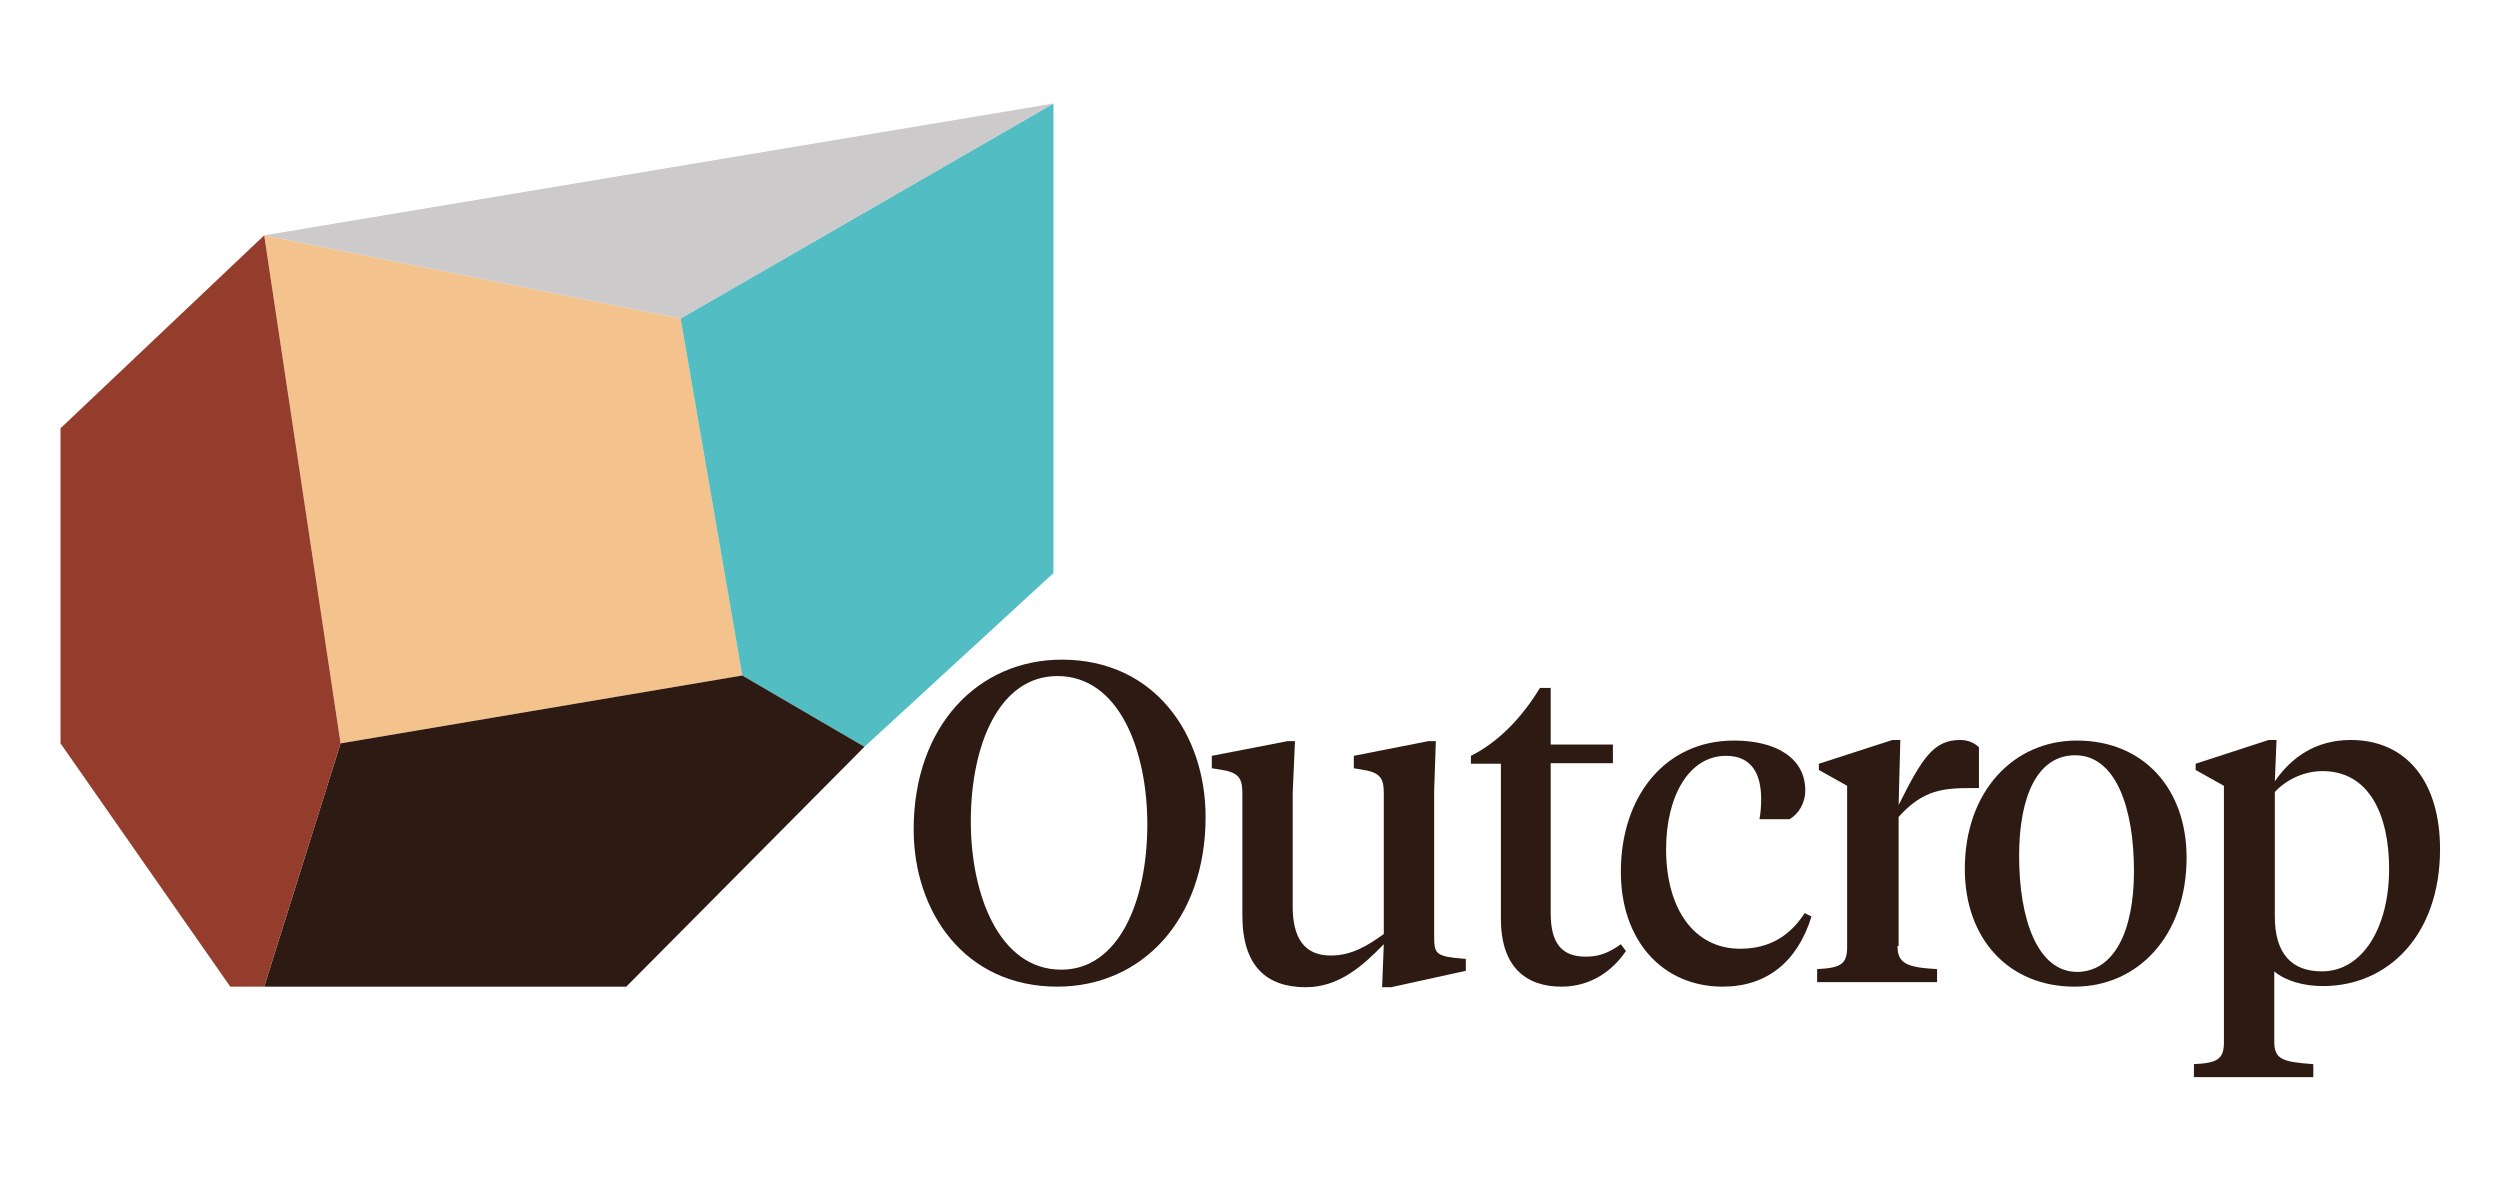 <?xml version="1.0" encoding="UTF-8"?> <!-- Generator: Adobe Illustrator 22.1.0, SVG Export Plug-In . SVG Version: 6.00 Build 0) --> <svg xmlns="http://www.w3.org/2000/svg" xmlns:xlink="http://www.w3.org/1999/xlink" id="Layer_1" x="0px" y="0px" viewBox="0 0 441.9 209.7" style="enable-background:new 0 0 441.9 209.7;" xml:space="preserve"> <style type="text/css"> .st0{fill:#2D1A13;} .st1{fill:#F4C28C;} .st2{fill:#52BDC3;} .st3{fill:#953D2C;} .st4{fill:#CCCACA;} </style> <g> <path class="st0" d="M161.5,146.6c0-18.3,11.4-30,26.2-30c16.4,0,25.4,13.2,25.4,27.8c0,18.3-11.4,30-26.2,30 C170.5,174.4,161.5,161.2,161.5,146.6z M202.8,145.7c0-12.9-4.9-26.2-15.9-26.2c-10.2,0-15.3,12-15.3,25.7c0,12.9,5,26.2,16,26.2 C197.7,171.4,202.8,159.4,202.8,145.7z"></path> <path class="st0" d="M253.5,165.5c0,2.7,0.2,3.4,3.5,3.8l2.1,0.2v2.1l-13.2,2.9h-1.6l0.3-7.6c-3.7,3.8-7.9,7.6-13.8,7.6 c-7,0-11.2-3.8-11.2-12.7v-21.5c0-2.8-0.6-3.8-4.1-4.3l-1.3-0.2v-2.2l13.4-2.6h1.3l-0.4,9.1v20.2c0,5.4,2,8.6,6.7,8.6 c3.8,0,6.6-1.8,9.4-3.8v-24.8c0-2.8-0.6-3.8-4.1-4.3l-1.2-0.2v-2.2l13.2-2.6h1.3l-0.3,8.8V165.5z"></path> <path class="st0" d="M274.1,131.6h11v3.3h-11v26.5c0,5.4,2,7.7,6.2,7.7c2.4,0,4.1-0.7,6.2-2.2l0.9,1.2c-2.3,3.4-6.1,6.3-11.4,6.3 c-6.1,0-10.7-3.3-10.7-12v-27.4H260v-1.4c5-2.5,9.1-6.9,12.2-12h1.9V131.6z"></path> <path class="st0" d="M307.6,167.7c5.2,0,8.8-2.3,11.4-6.3l1.2,0.6c-2.5,8.1-8,12.4-15.7,12.4c-10.6,0-18-8.1-18-20.3 c0-13.3,7.8-23.2,20-23.2c7.6,0,12.6,3.2,12.6,8.8c0,2.3-1.2,4.2-2.8,5.1H311c0.2-1,0.3-2.2,0.3-3.6c0-4-1.4-7.6-6.2-7.6 c-6.6,0-10.6,7.2-10.6,16.5C294.5,160.6,299.4,167.7,307.6,167.7z"></path> <path class="st0" d="M335.4,167.2c0,3.2,1.8,3.8,7,4.1v2.3h-21.2v-2.3c4-0.2,5.3-0.8,5.3-3.8v-28.6l-5-2.8V135l13-4.2h1.4 l-0.3,11.5c4.2-8.4,6.2-11.5,10.9-11.5c1.5,0,2.6,0.6,3.3,1.3v7.2h-1.4c-4.9,0-8.5,0.3-12.8,5.1V167.2z"></path> <path class="st0" d="M347.3,153.6c0-13.7,8.6-22.7,19.8-22.7c11.7,0,19.4,8.4,19.4,20.7c0,13.8-8.6,22.8-19.8,22.8 C355.1,174.4,347.3,166,347.3,153.6z M377.2,154c0-11.2-3.2-20.5-10.4-20.5c-6.6,0-9.9,7.1-9.9,17.8c0,11.1,3.2,20.5,10.3,20.5 C373.7,171.7,377.2,164.6,377.2,154z"></path> <path class="st0" d="M393.1,138.9l-5-2.8V135l12.9-4.2h1.4l-0.3,7.3c2.9-4.2,7.2-7.3,13.4-7.3c9.9,0,15.8,7.4,15.8,19.3 c0,15.2-9.2,24.2-20.7,24.2c-3.4,0-6.6-0.9-8.6-2.6v12.4c0,3.2,1.5,3.6,6.9,4v2.3h-21.1v-2.3c4-0.2,5.3-0.8,5.3-3.8V138.9z M422.3,153.6c0-9.4-3.4-17.3-11.8-17.3c-3.2,0-6.4,1.5-8.4,3.7v22c0,6.6,3,9.7,8.3,9.7C417.7,171.7,422.3,163.8,422.3,153.6z"></path> </g> <polygon class="st1" points="131.2,119.4 60.2,131.4 46.7,41.6 120.3,56.3 "></polygon> <polygon class="st2" points="186.2,101.3 152.8,132 131.2,119.4 120.3,56.3 186.2,18.3 "></polygon> <polygon class="st0" points="152.8,132 110.7,174.4 46.7,174.4 60.2,131.4 131.2,119.4 "></polygon> <polygon class="st3" points="60.2,131.4 46.7,174.4 40.7,174.4 10.7,131.4 10.7,75.7 46.7,41.6 "></polygon> <polygon class="st4" points="186.2,18.3 46.7,41.6 120.3,56.3 "></polygon> </svg> 